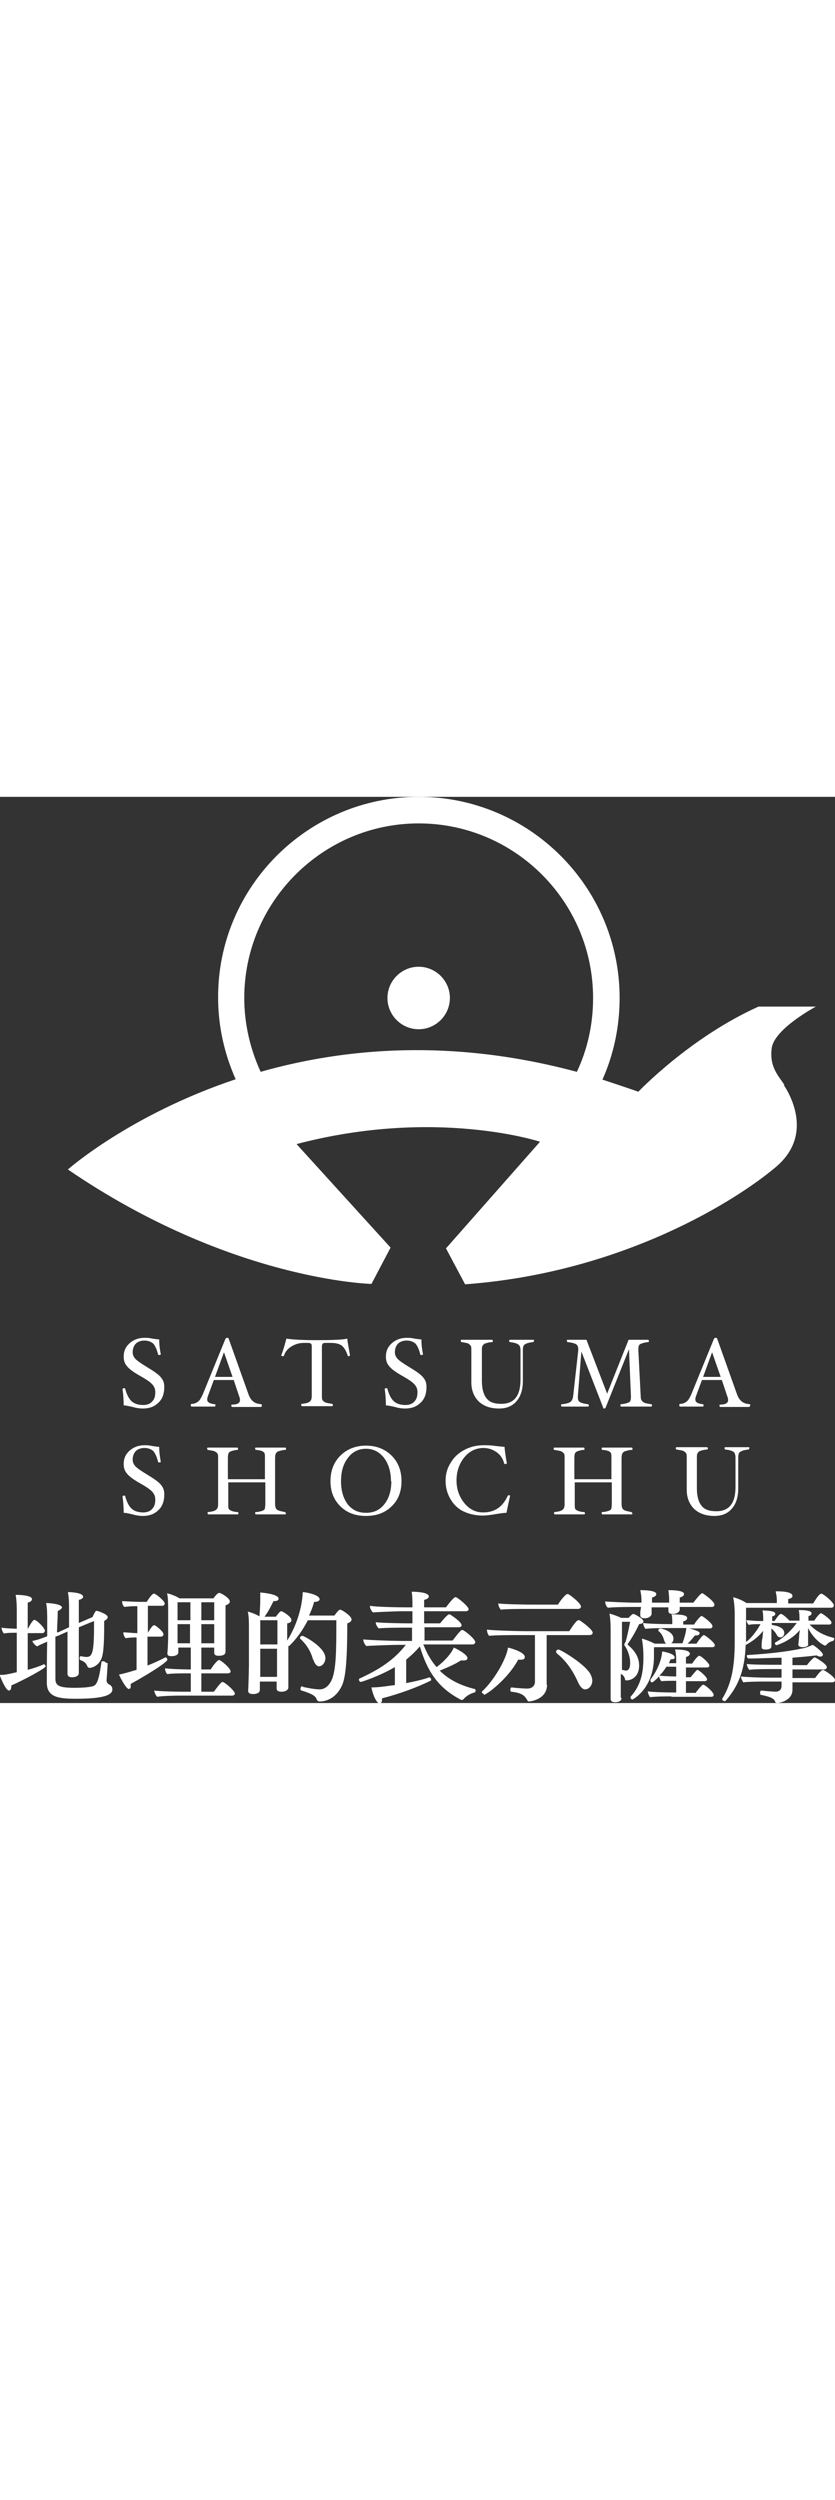 <?xml version="1.0" encoding="UTF-8"?> <svg xmlns="http://www.w3.org/2000/svg" id="_レイヤー_2" data-name="レイヤー 2" viewBox="0 0 21.4 23.2" height="64"><rect x="0" y="0" width="21.4" height="23.2" fill="#333333" stroke="none"/><defs><style> .cls-1, .cls-2 { fill: #fff; } .cls-2 { fill-rule: evenodd; } </style></defs><g id="_レイヤー_1-2" data-name="レイヤー 1"><g><path class="cls-1" d="M4.21,15.12c0,.16-.05.3-.15.39-.1.1-.23.15-.4.15-.07,0-.16-.01-.26-.04-.09-.02-.17-.04-.23-.04,0-.14-.01-.28-.03-.42,0-.01.01-.02.04-.02.02,0,.03,0,.03.02.04.15.1.26.17.32.07.06.17.09.29.09.1,0,.18-.03.23-.09.06-.06.08-.14.08-.24,0-.07-.02-.13-.07-.19-.05-.06-.15-.13-.31-.22-.18-.1-.3-.19-.35-.26-.06-.07-.08-.15-.08-.24,0-.14.05-.25.15-.34.1-.09.23-.14.38-.14.06,0,.12,0,.2.02.07.01.13.02.18.02,0,.15.02.27.04.38,0,.01-.01.02-.03.02-.02,0-.04,0-.04-.02-.03-.12-.07-.21-.12-.27-.06-.05-.13-.08-.23-.08-.09,0-.17.03-.22.08-.05.05-.08.13-.08.22,0,.06.02.11.07.17.05.05.15.12.3.21.18.11.3.19.36.27.06.07.08.15.08.23"></path><path class="cls-1" d="M6.71,15.58s0,.04-.02.04c-.06,0-.12,0-.19,0-.06,0-.12,0-.16,0-.05,0-.11,0-.19,0-.08,0-.15,0-.2,0-.01,0-.02-.01-.02-.03s0-.03.01-.03c.07,0,.13-.01.16-.03.03-.02.05-.04.05-.08,0-.02,0-.06-.02-.1l-.14-.42h-.51l-.14.38c-.02.05-.03.09-.03.12,0,.07.07.11.2.12.01,0,.01.01.01.03s0,.03-.02.03c-.05,0-.1,0-.17,0-.06,0-.11,0-.15,0-.04,0-.08,0-.13,0-.06,0-.1,0-.14,0-.01,0-.02-.01-.02-.03,0-.02,0-.04.03-.04.07,0,.12-.03.16-.06.04-.03.08-.1.12-.19l.58-1.42s.02-.02.04-.02c.02,0,.03,0,.04.02l.51,1.43c.03.08.07.14.12.18.05.04.11.06.2.07.02,0,.02.01.02.03M5.96,14.85l-.22-.63-.23.63h.45Z"></path><path class="cls-1" d="M8.97,14.3s-.01.02-.04.02c-.01,0-.02,0-.02-.02-.04-.12-.09-.2-.15-.25-.07-.05-.16-.07-.29-.07h-.12s-.07,0-.08.02c-.01.01-.02.04-.02.07v1.26c0,.06,0,.1.02.12.01.02.04.04.08.06.04.01.09.02.16.03.01,0,.02.01.02.03,0,.02,0,.03-.02.03-.06,0-.12,0-.2,0-.07,0-.13,0-.18,0s-.11,0-.19,0c-.08,0-.14,0-.2,0-.01,0-.02-.01-.02-.03,0-.02,0-.03.02-.03.1-.01.17-.03.2-.06.04-.03.05-.08.05-.15v-1.26s0-.06-.02-.07c-.01-.01-.04-.02-.08-.02h-.1c-.12,0-.22.03-.32.09-.1.06-.16.14-.19.23,0,.01-.01.02-.03.02-.03,0-.04,0-.04-.03.05-.12.09-.27.13-.42.11.02.37.04.77.04s.68-.01.79-.04c.01.11.04.25.07.43"></path><path class="cls-1" d="M10.93,15.12c0,.16-.05.3-.15.39-.1.1-.23.15-.4.15-.07,0-.16-.01-.26-.04-.09-.02-.17-.04-.23-.04,0-.14-.01-.28-.03-.42,0-.01.01-.02.04-.02.02,0,.03,0,.03.02.04.15.1.26.17.32.07.06.17.09.29.09.1,0,.18-.03.23-.09.06-.06.08-.14.08-.24,0-.07-.02-.13-.07-.19-.05-.06-.15-.13-.31-.22-.18-.1-.3-.19-.35-.26-.06-.07-.08-.15-.08-.24,0-.14.05-.25.15-.34.1-.09.23-.14.38-.14.06,0,.12,0,.2.02.07.01.13.02.18.02,0,.15.02.27.04.38,0,.01-.01.02-.03.02-.02,0-.04,0-.04-.02-.03-.12-.07-.21-.12-.27-.06-.05-.13-.08-.23-.08-.09,0-.17.03-.22.08-.05.05-.08.13-.08.22,0,.06.02.11.07.17.05.05.15.12.3.21.18.11.3.19.36.27.06.07.08.15.08.23"></path><path class="cls-1" d="M13.68,13.93s0,.03-.02.03c-.1.01-.17.03-.21.06-.04.02-.05.08-.05.15v.78c0,.22-.05.39-.16.52-.11.13-.26.19-.45.19-.22,0-.39-.06-.52-.18-.12-.12-.19-.28-.19-.49v-.82c0-.06,0-.1-.02-.12-.01-.02-.04-.04-.07-.06-.04-.01-.09-.02-.16-.03-.01,0-.02-.01-.02-.03s0-.03.02-.03c.06,0,.12,0,.2,0,.07,0,.13,0,.19,0s.11,0,.19,0c.08,0,.14,0,.2,0,.01,0,.02.01.02.03s0,.03-.02.03c-.07,0-.12.02-.16.03-.04.01-.06.03-.08.06s-.02.06-.02.12v.78c0,.2.04.35.12.45.08.1.2.14.38.14.33,0,.49-.21.49-.62v-.75c0-.08-.02-.13-.06-.15-.04-.03-.11-.05-.21-.06-.01,0-.02-.01-.02-.03s0-.03.02-.03c.04,0,.09,0,.15,0,.06,0,.11,0,.15,0s.09,0,.15,0c.06,0,.11,0,.15,0,.01,0,.02.01.02.03"></path><path class="cls-1" d="M16.71,15.58s0,.03-.02.03c-.06,0-.12,0-.2,0-.08,0-.14,0-.19,0s-.11,0-.18,0c-.08,0-.14,0-.2,0-.01,0-.02-.01-.02-.03,0-.02,0-.03.02-.03.1-.01.16-.03.2-.05.04-.02.05-.07.05-.14v-.02l-.05-1.2-.6,1.5s-.02.02-.03.02c-.02,0-.03,0-.03-.02l-.56-1.44-.09,1.14s0,.03,0,.04c0,.06.02.1.06.12.04.02.11.04.2.05.01,0,.02.01.02.03,0,.02,0,.03-.02.03-.04,0-.1,0-.18,0-.07,0-.12,0-.16,0-.04,0-.1,0-.17,0-.07,0-.12,0-.16,0-.01,0-.02-.01-.02-.03,0-.02,0-.03.02-.03.1-.01.18-.03.22-.06.04-.03.06-.08.07-.15l.13-1.17s0-.03,0-.04c0-.05-.02-.09-.06-.12-.04-.02-.11-.04-.21-.05-.01,0-.02-.01-.02-.03,0,0,0-.02,0-.02,0,0,0-.01.01-.01.03,0,.07,0,.13,0,.05,0,.08,0,.11,0,.03,0,.07,0,.12,0,.06,0,.1,0,.13,0l.53,1.38.55-1.38s.08,0,.13,0c.05,0,.09,0,.11,0,.03,0,.08,0,.13,0,.05,0,.09,0,.13,0,.01,0,.02.01.02.03s0,.03-.02.03c-.1.01-.16.03-.2.05-.04.02-.05.07-.05.14v.02l.06,1.17c0,.06.01.1.03.12.01.02.04.04.08.06.04.01.09.02.16.03.01,0,.02.01.02.03"></path><path class="cls-1" d="M19.22,15.58s0,.04-.02.04c-.06,0-.12,0-.19,0-.06,0-.12,0-.16,0-.05,0-.11,0-.19,0-.08,0-.15,0-.2,0-.01,0-.02-.01-.02-.03s0-.03.01-.03c.07,0,.13-.01.16-.03.03-.02.05-.04.05-.08,0-.02,0-.06-.02-.1l-.14-.42h-.51l-.14.38c-.02.05-.03.09-.03.12,0,.07.07.11.2.12.01,0,.01.01.01.03s0,.03-.02.03c-.05,0-.1,0-.16,0-.06,0-.11,0-.15,0-.04,0-.08,0-.13,0-.06,0-.1,0-.14,0-.01,0-.02-.01-.02-.03,0-.02,0-.04.03-.04.07,0,.12-.03.16-.06.04-.03.08-.1.12-.19l.58-1.42s.02-.02.04-.02c.02,0,.03,0,.04.02l.51,1.43c.03.08.07.14.12.18.05.04.11.06.2.07.02,0,.02.01.02.03M18.47,14.85l-.22-.63-.23.63h.45Z"></path><path class="cls-1" d="M4.21,17.87c0,.16-.05.3-.15.39-.1.1-.23.15-.4.15-.07,0-.16-.01-.26-.04-.09-.02-.17-.04-.23-.04,0-.14-.01-.28-.03-.42,0-.01.01-.02.04-.02.02,0,.03,0,.03.02.04.15.1.26.17.32.07.06.17.09.29.09.1,0,.18-.03.23-.09.06-.06.08-.14.08-.24,0-.07-.02-.13-.07-.19-.05-.06-.15-.13-.31-.22-.18-.1-.3-.19-.35-.26-.06-.07-.08-.15-.08-.24,0-.14.05-.25.15-.34.1-.09.23-.14.38-.14.06,0,.12,0,.2.02.07.01.13.02.18.02,0,.15.02.27.04.38,0,.01-.01.02-.03.02-.02,0-.04,0-.04-.02-.03-.12-.07-.21-.12-.27-.06-.05-.13-.08-.23-.08-.09,0-.17.03-.22.08-.05.05-.08.13-.08.22,0,.06.02.11.07.17.05.05.15.12.3.21.18.11.3.19.36.27.06.07.08.15.08.23"></path><path class="cls-1" d="M7.33,18.34s0,.03-.02.03c-.06,0-.12,0-.2,0-.07,0-.13,0-.19,0s-.11,0-.17,0c-.07,0-.13,0-.19,0-.01,0-.02-.01-.02-.03,0-.02,0-.03.02-.03.07,0,.12-.02.16-.03.03-.01.06-.03.07-.06,0-.02.01-.06.01-.12v-.55h-.95v.55c0,.06,0,.1.01.12,0,.02.03.04.07.06.03.01.09.03.16.03.01,0,.02.01.02.03,0,.02,0,.03-.02.03-.06,0-.12,0-.19,0-.07,0-.12,0-.17,0s-.11,0-.19,0c-.08,0-.14,0-.2,0-.01,0-.02-.01-.02-.03,0-.02,0-.03.02-.03.1-.01.17-.03.2-.06.04-.03.05-.08.05-.15v-1.17c0-.06,0-.1-.02-.12-.01-.02-.04-.04-.08-.06-.04-.01-.09-.02-.16-.03-.01,0-.02-.01-.02-.03s0-.03.02-.03c.06,0,.12,0,.2,0,.07,0,.14,0,.19,0s.11,0,.17,0c.07,0,.13,0,.19,0,.01,0,.02.01.02.03s0,.03-.02.03c-.06,0-.11.02-.15.03-.03.01-.06.03-.07.05-.01.02-.02.06-.02.13v.54h.95v-.54c0-.06,0-.1-.01-.12,0-.02-.03-.04-.06-.06-.03-.01-.09-.03-.16-.03-.01,0-.02-.01-.02-.03s0-.03.02-.03c.06,0,.12,0,.19,0,.07,0,.12,0,.17,0s.11,0,.19,0c.08,0,.14,0,.2,0,.01,0,.02.01.02.03s0,.03-.02.03c-.07,0-.12.02-.16.03-.04.01-.06.03-.08.06-.01.02-.02.06-.02.12v1.17c0,.08.02.13.05.15.04.03.1.04.2.06.01,0,.02.01.02.03"></path><path class="cls-1" d="M10.29,17.52c0,.26-.08.48-.25.64-.17.17-.39.25-.66.25s-.49-.08-.66-.25c-.17-.17-.25-.38-.25-.64s.08-.48.25-.65c.17-.17.39-.26.66-.26s.49.09.66.26c.17.17.25.39.25.65M10.02,17.52c0-.24-.06-.44-.18-.6-.12-.15-.27-.23-.46-.23s-.35.08-.46.23c-.12.15-.18.35-.18.6s.06.44.17.59c.12.15.27.22.47.22s.35-.07.47-.22c.12-.15.18-.35.18-.59"></path><path class="cls-1" d="M13.07,17.91c-.03.13-.06.27-.09.42-.05,0-.13.01-.26.03-.16.03-.28.04-.35.04-.19,0-.35-.04-.5-.11-.14-.07-.25-.18-.33-.32-.08-.14-.12-.29-.12-.46s.04-.32.13-.46c.08-.14.2-.25.35-.33.15-.08.31-.12.5-.12.08,0,.18,0,.31.02.1.01.18.02.22.02.01.12.03.26.06.42,0,.01-.01.02-.04.02-.02,0-.03,0-.03-.02-.03-.11-.09-.21-.19-.28-.1-.07-.21-.11-.34-.11-.19,0-.36.08-.49.24s-.2.36-.2.59.07.42.2.58c.13.16.29.24.48.24.3,0,.5-.14.63-.42,0-.01.02-.02.03-.02.02,0,.03,0,.03.02"></path><path class="cls-1" d="M16.21,18.34s0,.03-.02.03c-.06,0-.12,0-.2,0-.07,0-.13,0-.19,0s-.11,0-.17,0c-.07,0-.13,0-.19,0-.01,0-.02-.01-.02-.03,0-.02,0-.03.02-.03.07,0,.12-.02.16-.03.03-.01.06-.03.07-.06,0-.02.01-.06.01-.12v-.55h-.95v.55c0,.06,0,.1.01.12,0,.02.03.04.07.06.03.01.09.03.16.03.01,0,.02.01.02.03,0,.02,0,.03-.02.03-.06,0-.12,0-.19,0-.07,0-.12,0-.17,0s-.11,0-.19,0c-.08,0-.14,0-.2,0-.01,0-.02-.01-.02-.03,0-.02,0-.03.02-.03.1-.01.17-.03.2-.06.04-.03.05-.08.05-.15v-1.17c0-.06,0-.1-.02-.12-.01-.02-.04-.04-.08-.06-.04-.01-.09-.02-.16-.03-.01,0-.02-.01-.02-.03s0-.03.02-.03c.06,0,.12,0,.2,0,.07,0,.14,0,.19,0s.11,0,.17,0c.07,0,.13,0,.19,0,.01,0,.02.01.02.03s0,.03-.02.03c-.06,0-.11.02-.15.03-.03.01-.06.03-.07.05-.01.02-.02.06-.02.13v.54h.95v-.54c0-.06,0-.1-.01-.12,0-.02-.03-.04-.06-.06-.03-.01-.09-.03-.16-.03-.01,0-.02-.01-.02-.03s0-.03.02-.03c.06,0,.12,0,.19,0,.07,0,.12,0,.17,0s.11,0,.19,0c.08,0,.14,0,.2,0,.01,0,.02.01.02.03s0,.03-.02.03c-.07,0-.12.02-.16.03-.04.01-.06.03-.08.06-.01.02-.02.06-.02.12v1.17c0,.08.02.13.05.15.04.03.1.04.2.06.01,0,.02.01.02.03"></path><path class="cls-1" d="M19.2,16.68s0,.03-.02.03c-.1.01-.17.03-.21.06-.04.02-.05.08-.05.15v.78c0,.22-.05.39-.16.52-.11.13-.26.19-.45.19-.22,0-.39-.06-.52-.18-.12-.12-.19-.28-.19-.49v-.82c0-.06,0-.1-.02-.12-.01-.02-.04-.04-.08-.06-.04-.01-.09-.02-.16-.03-.01,0-.02-.01-.02-.03s0-.03.02-.03c.06,0,.12,0,.2,0,.07,0,.13,0,.19,0s.11,0,.19,0c.08,0,.14,0,.2,0,.01,0,.02.01.02.03s0,.03-.02.03c-.07,0-.12.02-.16.03-.04.01-.06.03-.08.06s-.02.06-.02.12v.78c0,.2.04.35.12.45.08.1.2.14.38.14.33,0,.49-.21.49-.62v-.75c0-.08-.02-.13-.05-.15-.04-.03-.11-.05-.21-.06-.01,0-.02-.01-.02-.03s0-.03.02-.03c.04,0,.09,0,.15,0,.06,0,.11,0,.15,0s.09,0,.15,0c.06,0,.11,0,.15,0,.01,0,.02.01.02.03"></path><path class="cls-2" d="M9.93,5.15c0-.44.36-.8.8-.8s.8.36.8.8-.36.8-.8.8-.8-.36-.8-.8M20.09,7.38c.15.23.77,1.28-.21,2.1-.98.83-3.9,2.7-7.96,3l-.49-.92,2.41-2.73s-2.67-.88-6.24.06l2.41,2.65-.49.93s-3.61-.08-7.78-2.93c0,0,1.58-1.4,4.3-2.31-.29-.65-.45-1.36-.45-2.09C5.58,2.31,7.89,0,10.73,0s5.15,2.31,5.15,5.15c0,.73-.15,1.44-.44,2.09.3.1.61.2.92.31,0,0,1.32-1.39,3.08-2.18h1.47s-1.05.56-1.13,1.05c-.07.49.17.72.32.95M14.78,7.05c.28-.59.42-1.23.42-1.9,0-2.47-2.01-4.47-4.47-4.47s-4.47,2.01-4.47,4.47c0,.66.15,1.3.42,1.89,2.15-.61,4.9-.86,8.1,0"></path><path class="cls-1" d="M1.12,22.2s.05.03.05.06c0,.05-.58.36-.88.49,0,0,0,.02,0,.03,0,0,0,.1-.06.1-.07,0-.18-.24-.24-.4.11,0,.15,0,.44-.07v-1.01c-.1,0-.24,0-.33.02-.03-.03-.06-.1-.06-.15.1.02.26.02.39.03v-.46c0-.06,0-.28-.03-.41.03,0,.42,0,.42.11,0,.03-.03.07-.11.09,0,.08,0,.36,0,.66h.01c.03-.06.12-.22.16-.22.06,0,.27.21.27.28,0,.03-.03.06-.06.06h-.38v.94c.15-.04.3-.09.41-.14h0ZM2.76,22.18c-.01.16-.02.34-.03.44,0,.03.02.08.06.1.04.02.09.05.09.13,0,.1-.09.24-.92.24-.44,0-.76-.03-.76-.41v-.02c0-.2,0-.66.01-1.03-.1.04-.19.08-.26.12-.05-.03-.11-.09-.12-.14.12-.02.25-.07.38-.12v-.43c0-.1,0-.33-.03-.42.08,0,.41.02.41.12h0s-.05.07-.11.08c0,.1-.01.3-.02.55h.03s.28-.13.28-.13v-.49c0-.08,0-.26-.03-.41.11,0,.39.02.39.12,0,.03-.03.06-.11.08,0,.1,0,.34,0,.59l.35-.15s.05-.11.08-.15c0,0,.01-.01.02-.01h.02s.27.08.27.16c0,.04-.04.07-.09.1,0,.3,0,.72-.05.9-.07.27-.3.3-.32.3-.02,0-.05-.01-.06-.04-.04-.1-.1-.13-.18-.16-.01,0-.02-.02-.02-.04,0-.03.01-.06.03-.06h0c.1.02.14.02.14.02.15,0,.2-.08.2-.8v-.12l-.39.16v.63c0,.15,0,.28,0,.39,0,.03,0,.12,0,.15h0c0,.1-.13.11-.18.11-.08,0-.11-.04-.11-.09h0s0-.09,0-.15c0-.08,0-.3,0-.44v-.49l-.25.11-.06.02c0,.32,0,.66,0,.89v.19c0,.18.1.23.5.23.16,0,.32-.01.41-.03.12-.02.19-.04.27-.63,0-.02.02-.02.04-.02.03,0,.06.01.06.03h0Z"></path><path class="cls-1" d="M3.52,21.52c-.08,0-.18,0-.3.02-.03-.03-.06-.09-.06-.15.1,0,.24.02.36.02v-.69c-.08,0-.19,0-.33.02-.04-.03-.06-.08-.06-.15.14.01.39.02.48.02h.15s.13-.21.18-.21c0,0,.02,0,.02,0,.08.04.26.19.26.25,0,.03-.02.06-.06.06h-.37v.69h0s.11-.19.15-.19c0,0,.02,0,.03,0,.08.05.22.17.22.23,0,.03-.02.06-.07.06h-.34v.74c.15-.06.31-.13.46-.21,0,0,0,0,0,0,.02,0,.05.03.05.06,0,.06-.45.35-.94.62,0,.02,0,.04,0,.05,0,.03,0,.06-.02.07,0,0-.02.01-.03.01-.06,0-.2-.25-.25-.37.13-.02.41-.11.45-.12v-.84ZM4.57,23.01c-.11,0-.44.01-.54.03-.04-.03-.07-.11-.08-.16.12.02.56.03.71.03h.23v-.47h-.12c-.11,0-.37,0-.48.02-.04-.03-.06-.1-.06-.15.12.02.48.03.62.03h.04v-.56h-.32v.13s0,.09-.18.09c-.07,0-.1-.02-.1-.07h0c.02-.24.02-.43.02-.47v-.66c0-.08,0-.33-.03-.41.09.02.23.07.32.13h.87c.1-.14.14-.14.15-.14.04,0,.27.13.27.22,0,.04-.03.07-.11.1,0,.07,0,.23,0,.38,0,.2,0,.4,0,.4,0,.09,0,.19,0,.28,0,.04,0,.09,0,.12h0c0,.08-.06.11-.18.11-.08,0-.11-.03-.11-.08h0s0-.08,0-.13h-.33v.56h.24l.06-.09s.11-.15.15-.15c0,0,.02,0,.02,0,.06.03.28.21.28.29,0,.03-.03.05-.07.05h-.68v.47h.32c.13-.17.19-.25.22-.25.06,0,.32.23.32.3,0,.03-.04.05-.07.05h-1.37ZM4.88,20.62h-.33v.46h.33v-.46ZM4.88,21.18h-.33v.31c0,.06,0,.12,0,.18h.32v-.49ZM5.49,20.62h-.33v.46h.33v-.46ZM5.49,21.18h-.33v.49h.33c0-.06,0-.12,0-.17v-.32Z"></path><path class="cls-1" d="M7.78,22.79s.26.06.41.06c.15,0,.24-.11.29-.2.14-.25.14-.8.14-1.57h-.73c-.13.25-.29.48-.48.66,0,0-.02,0-.02,0h0c0,.24,0,.47,0,.47,0,.11,0,.38,0,.46,0,.06,0,.11,0,.14s-.04.1-.18.1c-.08,0-.12-.03-.12-.08h0c0-.06,0-.12,0-.18h0s-.43,0-.43,0v.21c0,.11-.15.11-.18.11-.06,0-.12-.02-.12-.08h0c.01-.17.02-.58.02-.63v-.98c0-.12,0-.31-.03-.42.09.02.19.06.3.12.01-.15.02-.29.02-.41,0-.05,0-.15,0-.2.13.01.47.05.47.16,0,.03-.03.06-.1.06h-.03c-.07.14-.14.28-.23.4h.29c.06-.08.11-.14.13-.14,0,0,.01,0,.02,0,.05.02.25.14.25.23,0,.03-.03.07-.11.08,0,.07,0,.25,0,.44.23-.36.38-.82.4-1.24.08,0,.43.07.43.18,0,0,0,0,0,.02-.02.03-.06.05-.12.05h-.02c-.03.12-.08.24-.13.35h.65c.09-.12.12-.15.15-.15.04,0,.29.16.29.25,0,.04-.04.08-.11.1,0,1.03-.05,1.41-.14,1.6-.19.4-.52.4-.57.4-.05,0-.07-.04-.08-.07-.03-.08-.15-.14-.38-.21-.02,0-.03-.02-.03-.04,0-.03.02-.07.04-.07h0ZM7.11,21.08h-.44v.62h.44v-.62ZM7.11,21.81h-.44v.72h.43c0-.09,0-.2,0-.29v-.43ZM8.02,22.08c-.05-.19-.16-.38-.33-.53,0,0,0-.02,0-.02,0-.03.03-.05.06-.05.04,0,.59.29.59.57,0,.12-.09.21-.16.21s-.12-.08-.15-.17Z"></path><path class="cls-1" d="M10.85,21.7c.09.23.2.42.34.58.2-.15.38-.35.44-.5.05.02.35.17.35.27,0,.01,0,.03-.01.03-.01.02-.04.03-.08.03-.02,0-.05,0-.08,0-.17.11-.37.19-.54.26.22.22.5.37.89.47.02,0,.03.02.03.04,0,.02-.01.05-.03.05-.12.03-.22.1-.28.17,0,0-.02.02-.04.02,0,0-.01,0-.02,0-.6-.31-.87-.74-1.06-1.37-.11.13-.23.24-.35.34v.6c.21-.04.43-.09.6-.15h0s.04.03.04.06c0,.02,0,.03-.02.03-.34.17-.81.34-1.24.45,0,.01,0,.02,0,.04,0,.08-.05.09-.06.09-.08,0-.18-.23-.21-.41.2,0,.36-.03.6-.06v-.46c-.41.24-.86.38-.87.38-.03,0-.05-.03-.05-.06,0-.01,0-.02.02-.03.48-.22.87-.46,1.18-.86h-.2c-.11,0-.71.02-.81.03-.04-.03-.08-.11-.08-.17.12.02.81.04.96.04h.29v-.34h-.16c-.11,0-.58,0-.69.02-.04-.03-.08-.1-.08-.16.12.02.68.03.83.03h.11v-.31h-.28c-.11,0-.63.02-.73.03-.04-.03-.08-.11-.08-.17.14.03.72.04.87.04h.22v-.1c0-.06,0-.2-.02-.3.2,0,.44.03.44.12,0,.04-.04.07-.12.09,0,.05,0,.12,0,.19h.56s.19-.26.24-.26c0,0,.02,0,.02,0,.09.05.32.24.32.31,0,.03-.03.05-.07.05h-1.07c0,.1,0,.21,0,.31h.41s.18-.23.23-.23c0,0,.02,0,.02,0,.08.05.3.2.3.28,0,.03-.03.05-.07.05h-.88v.34h.72c.04-.05.2-.27.24-.27,0,0,.02,0,.02,0,.1.05.32.24.32.31,0,.03-.03.06-.07.06h-1.24Z"></path><path class="cls-1" d="M12.4,22.97s-.05-.02-.05-.05c0-.01,0-.02.02-.03.32-.31.61-.83.65-1.11.09.02.43.12.43.24,0,.05-.03.07-.1.07-.02,0-.04,0-.07,0-.26.49-.81.9-.88.9ZM14.02,22.73c0,.39-.45.43-.46.43-.03,0-.04-.02-.05-.04-.06-.1-.12-.18-.41-.21-.01,0-.02-.02-.02-.05,0,0,0-.06.03-.06.16.02.35.03.4.03.12,0,.2-.07.2-.17v-1.2s-.35,0-.35,0c-.15,0-.72,0-.82.02-.04-.03-.06-.11-.06-.16.12.02.75.04.96.04h1.15l.08-.12c.1-.14.13-.16.15-.16,0,0,.02,0,.03,0,.07.04.34.24.34.32,0,.04-.04.06-.08.06h-1.1v.9c0,.09,0,.27,0,.33v.04ZM13.56,20.79c-.15,0-.62,0-.72.02-.04-.03-.07-.11-.07-.16.12.02.66.03.87.03h.66c.03-.06.19-.27.24-.27,0,0,.02,0,.02,0,.11.06.33.25.33.32,0,.03-.03.06-.07.06h-1.25ZM14.27,21.92s-.02-.02-.02-.03c0-.03.03-.06.06-.06.06,0,.75.41.84.67.02.05.03.09.03.13,0,.12-.09.22-.18.22-.08,0-.13-.08-.17-.15-.09-.2-.25-.53-.57-.78Z"></path><path class="cls-1" d="M17.42,20.75s0,.05,0,.07h0s-.02.1-.18.1c-.08,0-.11-.03-.11-.08v-.02s0-.04,0-.07h-.43s0,.07,0,.11c0,.02,0,.04,0,.07h0s-.03.1-.18.1c-.08,0-.11-.03-.11-.08v-.09s.02-.12.02-.12h-.19s-.5,0-.66.02c-.04-.03-.07-.1-.07-.16.14.01.52.03.81.03h.12v-.06c0-.05,0-.11-.03-.26.38,0,.41.07.41.1,0,.06-.08.08-.11.09,0,.03,0,.09,0,.13h.44v-.06c0-.05,0-.11-.02-.26.38,0,.4.07.4.1,0,.06-.08.08-.11.09,0,.05,0,.13,0,.13h.35c.06-.08.19-.24.22-.24,0,0,.02,0,.02,0,0,0,.3.2.3.29,0,.03-.02.06-.06.06h-.83ZM15.93,23.08s0,.1-.17.1c-.07,0-.11-.03-.11-.08h0s0-.2,0-.2c0-.03,0-.18,0-.36v-1.15c0-.12,0-.33-.03-.48.08.02.22.07.3.11h.19s.07-.08.11-.1c0,0,.01,0,.02,0,.02,0,.25.12.25.19,0,.04-.04.06-.11.07-.08.17-.18.35-.3.52.18.15.3.32.3.54,0,.28-.19.38-.32.38-.02,0-.04,0-.04-.03-.01-.04-.04-.1-.08-.12,0,0-.02-.01-.03-.02v.07c0,.2,0,.28,0,.35,0,.02,0,.13,0,.19h0ZM16.04,22.37c.08,0,.11-.08.11-.2,0-.11-.03-.26-.12-.41t0,0h0s-.03-.03-.03-.05c0-.02.01-.05.03-.07.04-.12.08-.32.12-.52h-.21v1.23s.09.02.11.02h0ZM16.76,21.78v.27c-.02.8-.55,1.06-.55,1.06-.02,0-.05-.02-.05-.05,0,0,0-.02,0-.02.29-.32.33-.67.33-1.02,0-.2-.02-.36-.04-.47.11.03.21.07.33.13h.29s-.03-.03-.04-.06c-.03-.1-.06-.19-.15-.26,0,0-.01-.02-.01-.02,0-.02.03-.05.05-.05.03,0,.34.07.34.26,0,.05-.02.1-.06.12h.29c.04-.11.09-.26.1-.39h-.4c-.16,0-.48,0-.65.02-.03-.04-.05-.09-.06-.15.1.02.5.03.75.03v-.04c0-.05,0-.15-.02-.21.29,0,.4.03.4.09,0,.04-.02.07-.1.09,0,.02,0,.05,0,.08h.28c.03-.06.16-.22.19-.22s.28.19.28.26c0,.03-.02.06-.06.06h-.53c.22.06.26.09.26.12,0,.01,0,.06-.1.06h-.02c-.06.07-.12.15-.19.21h.23c.03-.05.15-.22.19-.22.03,0,.28.19.28.26,0,.03-.02.05-.07.05h-1.48ZM17.22,23.03c-.16,0-.4,0-.56.02-.03-.04-.05-.09-.06-.15.1.02.45.03.69.03h.04v-.3h0c-.1,0-.28,0-.38.01-.03-.03-.05-.08-.06-.12,0,0-.14.15-.18.15-.02,0-.04-.02-.04-.04,0,0,0-.02,0-.03.26-.34.3-.65.3-.72.02,0,.32.05.32.15,0,0,0,.01,0,.02-.02.03-.07.03-.1.03-.02.03-.03.07-.05.1h.19v-.03c0-.11,0-.21-.03-.32.09,0,.38,0,.38.11,0,.03-.04.07-.1.08,0,.04,0,.1,0,.17h.16c.03-.05.14-.2.18-.2.05,0,.26.19.26.25,0,.03-.02.05-.07.05h-.53c0,.08,0,.17,0,.25h.12s.15-.19.17-.19c.04,0,.25.18.25.24,0,.03-.02.05-.06.05h-.48v.3h.25c.03-.05.16-.21.19-.21.05,0,.27.19.27.26,0,.03-.02.05-.06.05h-1.03ZM17.33,22.27h-.25c-.05.08-.11.16-.18.23.11.01.3.02.43.02v-.25Z"></path><path class="cls-1" d="M20.72,21.69s0,.08-.15.08c-.07,0-.11-.03-.11-.06h0s.02-.2.02-.2c0-.06.01-.12.02-.18-.24.29-.6.39-.6.39-.02,0-.04-.03-.04-.05,0,0,0-.02.01-.02.23-.13.42-.32.55-.5h-.64v.05c.14.02.32.07.32.21,0,.08-.07.11-.1.11-.03,0-.07-.02-.09-.06-.03-.06-.08-.12-.14-.17v.13s0,.21,0,.24c0,.03,0,.06,0,.09h0c0,.08-.12.08-.15.08-.07,0-.1-.02-.1-.06h0c0-.08,0-.16.02-.23l.02-.19c-.14.18-.3.28-.44.36h-.01c-.02.7-.22,1.1-.52,1.44,0,0-.01,0-.02,0-.02,0-.06-.02-.06-.04,0,0,0-.01,0-.02.25-.4.32-.86.32-1.46v-.64c0-.13,0-.3-.04-.5.11.03.24.08.34.15h.78v-.02c0-.08,0-.14-.03-.28h.03c.39,0,.4.09.4.12,0,.04-.04.06-.11.08v.11s.64,0,.64,0c.08-.13.16-.25.21-.25s.32.22.32.3c0,.03-.02.06-.07.06h-2.18v.24c0,.23,0,.51,0,.64.14-.11.28-.29.37-.46h-.02c-.08,0-.22,0-.28.02-.03-.03-.06-.09-.06-.12.11,0,.16.02.39.02h.04v-.07s0-.14-.02-.2h.02s.31,0,.31.08c0,.05-.05.07-.08.07,0,.03,0,.08,0,.12h.06c.04-.06.12-.18.16-.18,0,0,.02,0,.02,0,.06.03.16.12.2.17h.26v-.07s0-.14-.02-.2h.02c.05,0,.31,0,.31.08,0,.05-.05.07-.08.07,0,.03,0,.08,0,.12h.15c.04-.07.14-.19.17-.19.03,0,.27.17.27.24,0,.03-.02.05-.06.05h-.5c.17.18.37.28.61.34.02,0,.02.02.02.03,0,.02-.02.04-.03.05-.07.01-.14.06-.17.1,0,0-.02.02-.03.02-.04,0-.28-.14-.44-.45v.16s0,.19,0,.22c0,.03,0,.06,0,.08h0ZM20.31,22.66c0,.07,0,.16,0,.2h0c0,.27-.32.34-.39.34-.02,0-.04,0-.05-.03-.03-.07-.07-.12-.37-.18-.01,0-.02-.02-.02-.05,0-.06.03-.06.03-.06h0c.16.02.36.03.36.03.11,0,.16-.06.16-.15v-.11h-.41c-.11,0-.43,0-.57.02-.03-.05-.06-.1-.06-.15.16.02.56.03.7.03h.34v-.22h-.26c-.11,0-.43,0-.57.02-.03-.05-.06-.1-.06-.15.16.02.55.02.7.02h.19v-.18c-.26,0-.54.02-.84.02-.03,0-.05-.04-.05-.06,0-.02,0-.03.03-.03.53-.03,1.04-.09,1.4-.17.07-.01.17-.05.26-.09.1.06.26.2.26.25,0,0,0,.05-.06.05-.03,0-.06,0-.1-.03-.16.02-.38.04-.62.06v.19h.37c.06-.08.17-.2.2-.2.02,0,.31.17.31.25,0,.03-.02.06-.07.06h-.81v.22h.58s.15-.21.2-.21c.03,0,.31.18.31.26,0,.03-.02.06-.07.06h-1.02Z"></path></g></g></svg> 